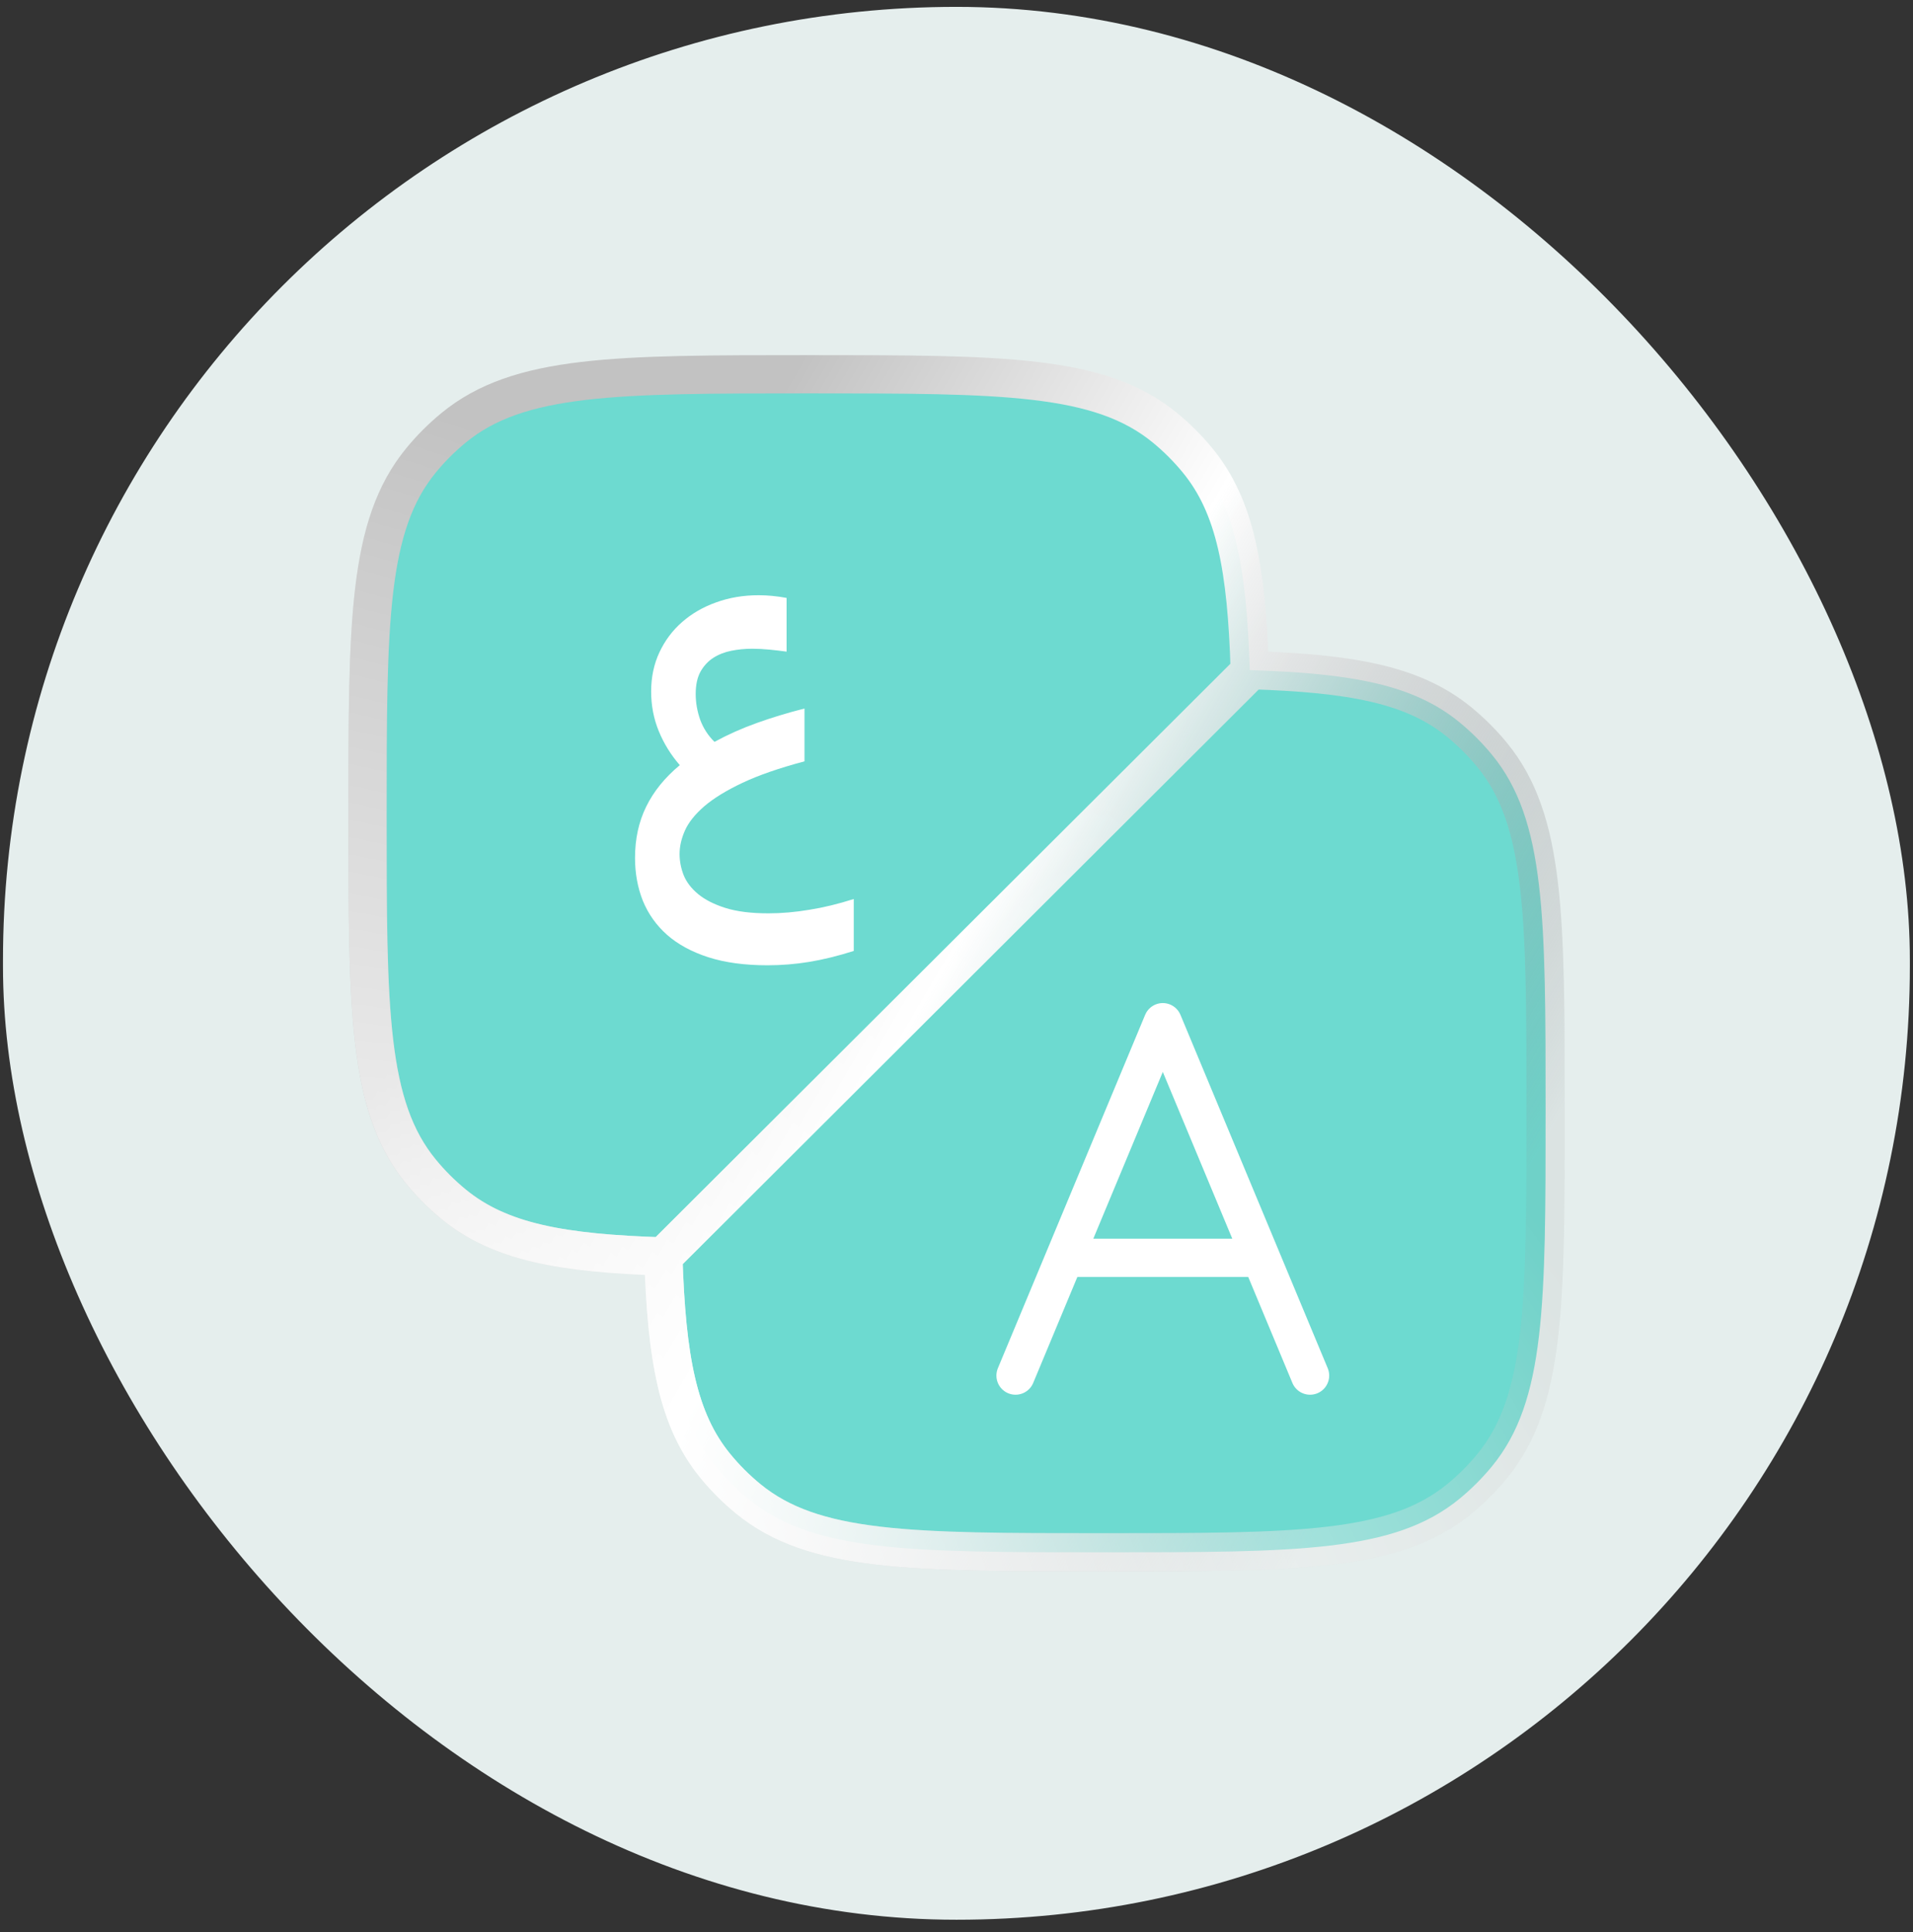 <svg width="100" height="101" viewBox="0 0 100 101" fill="none" xmlns="http://www.w3.org/2000/svg">
<rect x="0" y="0" width="100" height="101" fill="#333333" stroke="none"/>
<rect x="0.156" y="0.359" width="99.68" height="100" rx="49.84" fill="#E5EEED"/>
<path d="M34.675 65.685C34.843 70.982 35.42 74.231 37.403 76.647C37.914 77.27 38.486 77.842 39.11 78.354C42.517 81.15 47.578 81.15 57.7 81.15C67.823 81.15 72.885 81.15 76.291 78.354C76.915 77.842 77.487 77.27 77.998 76.647C80.794 73.24 80.794 68.179 80.794 58.056C80.794 47.933 80.794 42.872 77.998 39.465C77.487 38.842 76.915 38.27 76.291 37.758C73.885 35.784 70.655 35.204 65.398 35.033M34.675 65.685C29.379 65.518 26.13 64.941 23.714 62.958C23.09 62.446 22.518 61.874 22.007 61.251C19.211 57.844 19.211 52.783 19.211 42.66C19.211 32.538 19.211 27.476 22.007 24.07C22.518 23.446 23.09 22.874 23.714 22.362C27.121 19.566 32.182 19.566 42.305 19.566C52.427 19.566 57.489 19.566 60.895 22.362C61.519 22.874 62.091 23.446 62.603 24.07C64.585 26.486 65.162 29.734 65.33 35.031C65.33 35.031 65.33 35.031 65.398 35.033M34.675 65.685L65.398 35.033L34.675 65.685Z" fill="#6DDAD0"/>
<path d="M34.675 65.685C34.843 70.982 35.42 74.231 37.403 76.647C37.914 77.27 38.486 77.842 39.11 78.354C42.517 81.15 47.578 81.15 57.7 81.15C67.823 81.15 72.885 81.15 76.291 78.354C76.915 77.842 77.487 77.27 77.998 76.647C80.794 73.24 80.794 68.179 80.794 58.056C80.794 47.933 80.794 42.872 77.998 39.465C77.487 38.842 76.915 38.27 76.291 37.758C73.885 35.784 70.655 35.204 65.398 35.033M34.675 65.685C29.379 65.518 26.13 64.941 23.714 62.958C23.09 62.446 22.518 61.874 22.007 61.251C19.211 57.844 19.211 52.783 19.211 42.66C19.211 32.538 19.211 27.476 22.007 24.07C22.518 23.446 23.09 22.874 23.714 22.362C27.121 19.566 32.182 19.566 42.305 19.566C52.428 19.566 57.489 19.566 60.895 22.362C61.519 22.874 62.091 23.446 62.603 24.07C64.585 26.486 65.162 29.734 65.33 35.031C65.33 35.031 65.33 35.031 65.398 35.033M34.675 65.685L65.398 35.033" stroke="url(#paint0_linear_33465_10867)" stroke-width="2"/>
<path d="M34.675 65.685C34.843 70.982 35.42 74.231 37.403 76.647C37.914 77.27 38.486 77.842 39.11 78.354C42.517 81.15 47.578 81.15 57.7 81.15C67.823 81.15 72.885 81.15 76.291 78.354C76.915 77.842 77.487 77.27 77.998 76.647C80.794 73.24 80.794 68.179 80.794 58.056C80.794 47.933 80.794 42.872 77.998 39.465C77.487 38.842 76.915 38.27 76.291 37.758C73.885 35.784 70.655 35.204 65.398 35.033M34.675 65.685C29.379 65.518 26.13 64.941 23.714 62.958C23.09 62.446 22.518 61.874 22.007 61.251C19.211 57.844 19.211 52.783 19.211 42.66C19.211 32.538 19.211 27.476 22.007 24.07C22.518 23.446 23.09 22.874 23.714 22.362C27.121 19.566 32.182 19.566 42.305 19.566C52.428 19.566 57.489 19.566 60.895 22.362C61.519 22.874 62.091 23.446 62.603 24.07C64.585 26.486 65.162 29.734 65.33 35.031C65.33 35.031 65.33 35.031 65.398 35.033M34.675 65.685L65.398 35.033" stroke="url(#paint1_radial_33465_10867)" stroke-width="2"/>
<path d="M53.086 71.912L55.652 65.754M55.652 65.754L60.784 53.438L65.916 65.754M55.652 65.754H65.916M68.482 71.912L65.916 65.754" stroke="white" stroke-width="2" stroke-linecap="round" stroke-linejoin="round"/>
<path d="M42.054 39.801C40.736 40.152 39.655 40.526 38.813 40.924C37.97 41.322 37.303 41.732 36.812 42.153C36.328 42.574 35.992 42.996 35.805 43.417C35.618 43.838 35.524 44.248 35.524 44.646C35.524 45.012 35.594 45.379 35.735 45.746C35.883 46.112 36.137 46.444 36.495 46.741C36.854 47.037 37.33 47.279 37.923 47.466C38.516 47.653 39.265 47.747 40.17 47.747C40.857 47.747 41.571 47.685 42.312 47.56C43.053 47.443 43.825 47.255 44.629 46.998V49.713C43.794 49.978 43.014 50.169 42.288 50.287C41.571 50.404 40.849 50.462 40.123 50.462C38.93 50.462 37.896 50.322 37.022 50.041C36.156 49.76 35.438 49.37 34.869 48.87C34.307 48.371 33.886 47.778 33.605 47.092C33.332 46.405 33.195 45.656 33.195 44.845C33.195 43.854 33.39 42.961 33.781 42.165C34.171 41.369 34.756 40.647 35.536 40C35.068 39.461 34.701 38.868 34.436 38.221C34.171 37.573 34.038 36.883 34.038 36.149C34.038 35.401 34.182 34.718 34.471 34.101C34.76 33.485 35.154 32.958 35.653 32.522C36.16 32.077 36.753 31.733 37.432 31.492C38.118 31.242 38.859 31.117 39.655 31.117C40.123 31.117 40.611 31.164 41.118 31.258V34.066C40.845 34.027 40.549 33.992 40.229 33.961C39.917 33.93 39.612 33.914 39.316 33.914C38.941 33.914 38.579 33.949 38.228 34.02C37.877 34.09 37.56 34.215 37.28 34.394C37.007 34.573 36.784 34.815 36.613 35.12C36.449 35.424 36.367 35.81 36.367 36.278C36.367 36.731 36.445 37.179 36.601 37.624C36.765 38.069 37.014 38.455 37.35 38.783C38.036 38.408 38.77 38.08 39.55 37.8C40.33 37.519 41.165 37.265 42.054 37.039V39.801Z" fill="white"/>
<defs>
<linearGradient id="paint0_linear_33465_10867" x1="28.073" y1="17.367" x2="85.797" y2="51.07" gradientUnits="userSpaceOnUse">
<stop offset="0.189" stop-color="#C2C2C2"/>
<stop offset="0.526" stop-color="white"/>
<stop offset="1" stop-color="#808285" stop-opacity="0.1"/>
</linearGradient>
<radialGradient id="paint1_radial_33465_10867" cx="0" cy="0" r="1" gradientUnits="userSpaceOnUse" gradientTransform="translate(28.414 79.134) rotate(-50.977) scale(48.363 79.079)">
<stop stop-color="white"/>
<stop offset="1" stop-color="white" stop-opacity="0"/>
</radialGradient>
</defs>
</svg>
